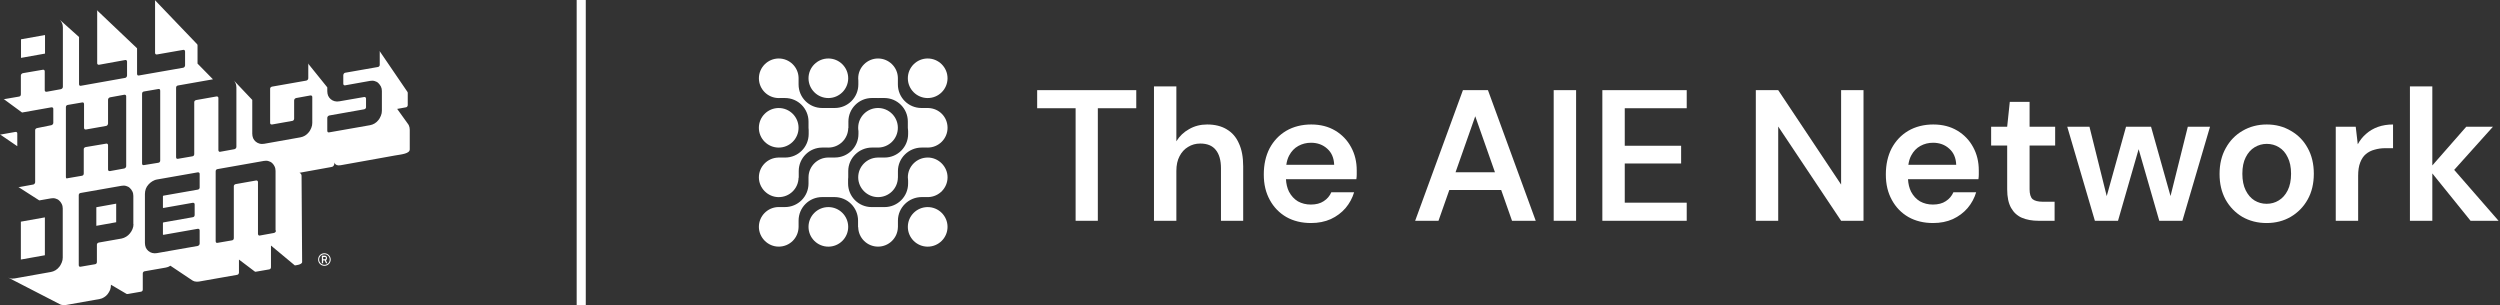 <?xml version="1.0" encoding="UTF-8"?>
<svg id="Layer_1" xmlns="http://www.w3.org/2000/svg" width="398.396" height="48.627" xmlns:xlink="http://www.w3.org/1999/xlink" version="1.1" viewBox="0 0 398.396 48.627">
  <rect x="0" y="0" width="398.396" height="48.627" fill="#333333" stroke="none"/>
  <!-- Generator: Adobe Illustrator 29.0.1, SVG Export Plug-In . SVG Version: 2.1.0 Build 192)  -->
  <defs>
    <clipPath id="clippath">
      <rect x="120.706" y="9.093" width="277.69" height="30.441" fill="none"/>
    </clipPath>
    <clipPath id="clippath-1">
      <rect x="120.706" y="9.093" width="277.69" height="30.441" fill="none"/>
    </clipPath>
    <clipPath id="clippath-2">
      <rect x="120.706" y="9.093" width="277.69" height="30.441" fill="none"/>
    </clipPath>
    <clipPath id="clippath-3">
      <rect x="120.706" y="9.093" width="277.69" height="30.441" fill="none"/>
    </clipPath>
    <clipPath id="clippath-4">
      <rect x="120.706" y="9.093" width="277.69" height="30.441" fill="none"/>
    </clipPath>
  </defs>
  <path d="M51.928,41.11v.022c0,.114-.091.183-.205.183h-.228v-.365h.228c.136-.023.205.046.205.16M52.11,41.155v-.068c0-.206-.159-.342-.364-.342h-.456v1.207h.205v-.455h.251l.205.455h.205l-.205-.478c.091-.046.159-.159.159-.319M50.857,41.36c0-.479.365-.843.843-.843s.843.364.843.843-.365.843-.843.843c-.455,0-.843-.387-.843-.843M50.698,41.36c0,.569.456,1.002,1.002,1.002.569,0,1.002-.456,1.002-1.002s-.455-1.002-1.002-1.002c-.546-.023-1.002.433-1.002,1.002" fill="#fff"/>
  <path d="M15.351,35.985l3.165-.569v-2.961l-3.165.569v2.961ZM3.325,35.324v6.036l3.827-.683v-6.036l-3.827.683ZM43.979,36.736c0,.092-.023.16-.091.251-.068.068-.137.114-.228.137l-2.254.41c-.092.023-.16,0-.205-.046-.046-.046-.091-.114-.091-.205v-8.267c0-.091-.023-.16-.092-.205-.068-.046-.136-.069-.227-.046l-3.212.57c-.091.022-.159.045-.227.113-.069.069-.091.137-.091.228v8.267c0,.205-.114.342-.319.365l-2.255.387c-.205.046-.319-.046-.319-.273v-11.114c0-.205.114-.342.319-.365l7.356-1.298c.251-.045.501-.045.729.023.228.068.433.159.592.319.046.045.091.091.137.136.091.114.182.251.25.387.114.228.16.479.16.729v9.497h.068ZM31.817,29.881c0,.091-.023.16-.091.228-.068.068-.137.114-.228.114l-5.443.956c-.045,0-.091.046-.091.092v1.821c0,.046.023.069.091.046l4.646-.82c.091-.023.16,0,.228.046.068.045.091.114.091.205v1.685c0,.205-.114.342-.319.364l-4.646.821c-.045,0-.091.045-.091.09v1.823c0,.045.023.068.091.068l5.443-.957c.091-.023.16,0,.228.046.068.045.091.114.091.205v2.095c0,.091-.023.159-.091.251-.068.068-.137.113-.228.136l-6.491,1.139c-.25.045-.501.045-.751-.023-.228-.068-.433-.159-.615-.319-.182-.159-.319-.341-.41-.546-.091-.228-.137-.479-.137-.729v-7.812c0-.273.046-.524.137-.797.091-.251.228-.478.41-.683.182-.205.387-.387.615-.524.228-.137.478-.251.751-.296l6.491-1.139c.091-.023.16,0,.228.046.068.045.091.113.091.204v2.164ZM22.958,26.306c-.205.045-.319-.046-.319-.274v-11.092c0-.204.114-.341.319-.364l2.254-.387c.205-.045.319.045.319.273v11.115c0,.205-.114.341-.319.364l-2.254.365ZM21.272,35.711c0,.274-.045.524-.159.798-.114.25-.228.478-.41.683-.16.205-.365.387-.592.524-.228.137-.479.25-.729.296l-3.621.637c-.091.023-.16.046-.228.115-.068.068-.091.136-.091.227v2.756c0,.205-.114.342-.319.364l-2.255.388c-.205.045-.319-.046-.319-.274v-11.114c0-.205.114-.341.319-.364l6.491-1.139c.251-.045.501-.045.729.023.228.068.433.159.592.319.16.136.296.319.41.546.114.228.159.478.159.729v4.486h.023ZM10.5,28.173v-11.091c0-.206.113-.342.318-.365l2.255-.387c.205-.046.319.046.319.273v3.758c0,.205.114.296.319.273l3.211-.569c.091-.022.16-.068.205-.137.046-.068.091-.159.091-.25v-3.781c0-.091.023-.159.091-.25.069-.069.137-.114.228-.137l2.255-.41c.091-.023.159,0,.228.046.068.045.091.113.091.205v11.114c0,.091-.023.16-.091.25-.069.069-.137.114-.228.137l-2.255.41c-.091.023-.159,0-.228-.046-.068-.045-.091-.113-.091-.205v-3.871c0-.092-.022-.16-.091-.205-.045-.046-.114-.069-.205-.046l-3.257.547c-.091.023-.159.045-.227.114-.069.068-.091.137-.091.227v3.872c0,.205-.114.342-.319.365l-2.255.387c-.182.091-.273,0-.273-.228M65.297,23.8v-3.12c0-.251-.046-.478-.137-.683-.045-.114-.114-.205-.182-.296-.023-.023-1.663-2.324-1.685-2.346l1.389-.251c.091-.022.159-.045.205-.114.045-.068.091-.136.091-.227v-1.936c0-.091-.023-.137-.046-.182l-4.441-6.514-.023-.023c.023.046.046.091.046.16v2.072c0,.091-.023.16-.091.228s-.137.114-.228.114l-5.193.911c-.091.022-.159.068-.205.137-.045.068-.091.159-.091.25v1.366c0,.092.023.16.091.205.046.046.114.069.205.046l3.963-.706c.251-.046.501-.046.729.023.228.068.433.159.592.318.16.16.296.342.41.547.114.228.16.455.16.729v3.143c0,.273-.046.524-.16.797-.114.251-.228.501-.41.706-.159.205-.364.387-.592.524-.228.136-.478.228-.729.273l-6.491,1.139c-.205.045-.319-.046-.319-.274v-2.026c0-.091.023-.16.092-.251.068-.068.136-.114.227-.137l5.535-.979c.091-.023.159-.046.227-.114.069-.068.092-.137.092-.227v-1.367c0-.091-.023-.159-.092-.205-.068-.046-.136-.069-.227-.046l-3.94.683c-.251.046-.501.046-.752-.022-.228-.068-.433-.16-.615-.319-.182-.159-.319-.342-.41-.547-.091-.227-.137-.455-.137-.728v-.592c0-.023-.022-.046-.022-.046l-3.029-3.758s0-.023-.023-.023c.023.046.045.091.045.137v2.209c0,.091-.022.16-.091.251-.068.068-.136.113-.227.136l-5.444.957c-.091.023-.159.045-.228.114-.068.068-.091.136-.091.228v5.443c0,.091.023.159.091.205.069.045.137.068.228.045l3.212-.569c.091-.023.159-.046.205-.114.045-.069.091-.136.091-.228v-2.915c0-.091.022-.159.091-.25.068-.069.136-.114.228-.137l2.254-.41c.091-.023.16,0,.228.045.068.046.091.115.091.205v4.123c0,.273-.045.523-.159.797-.114.25-.228.501-.41.706-.16.205-.365.387-.592.524-.228.137-.479.227-.729.273l-5.762,1.025c-.251.046-.501.046-.752-.023-.228-.068-.433-.159-.615-.319-.182-.159-.319-.341-.41-.546-.091-.228-.136-.479-.136-.729v-5.375l-2.916-3.075-.022-.023c.091.115.182.228.25.387.114.229.159.479.159.73v9.451c0,.091-.022.16-.091.251-.068.068-.136.113-.227.136l-2.255.411c-.091.022-.16,0-.205-.046-.046-.046-.091-.114-.091-.205v-8.313c0-.091-.023-.16-.091-.205-.069-.045-.137-.068-.228-.045l-3.211.569c-.091.022-.16.045-.228.114-.068.068-.091.136-.091.227v8.268c0,.205-.114.342-.319.364l-2.255.387c-.205.046-.319-.045-.319-.273v-11.046c0-.205.114-.341.319-.364l5.557-.98-2.459-2.505v-2.892c0-.092-.023-.16-.069-.205L24.689.023l-.023-.023c.023.045.045.091.045.16v8.267c0,.091.023.159.091.205.069.045.137.068.228.045l4.168-.728c.091-.023.16,0,.205.045.046.046.091.114.091.205v2.209c0,.092-.023.16-.091.251-.045.068-.114.114-.205.136l-7.038,1.23c-.204.046-.318-.045-.318-.273v-4.031c0-.023-.023-.046-.023-.046L15.465,1.64c-.023,0-.023-.023-.046-.023.046.046.068.091.068.182v8.268c0,.091.023.159.091.205.069.045.137.068.228.045l4.145-.752c.091-.022.16,0,.205.046.046.046.091.114.091.205v2.209c0,.092-.022.16-.091.251-.045.068-.114.114-.205.137l-7.037,1.252c-.205.046-.319-.045-.319-.273v-7.493l-3.052-2.733s-.023,0-.023-.023c.137.137.251.296.342.501.114.228.159.479.159.729v9.452c0,.091-.022.159-.091.25-.068.069-.136.114-.228.137l-2.254.41c-.091.023-.16,0-.228-.046-.068-.045-.091-.114-.091-.205v-3.006c0-.091-.023-.159-.091-.205-.046-.046-.114-.068-.205-.046l-3.189.547c-.091.023-.159.069-.228.137-.068.068-.091.159-.091.25v2.984c0,.205-.113.342-.318.364l-2.255.387c-.069.023-.114,0-.182-.022,0,.022.022.022.022.022,0,0,2.893,2.118,2.916,2.141.022.023.045,0,.045,0l4.624-.82c.091-.022.159,0,.227.046.069.045.091.114.091.205v2.209c0,.091-.022.16-.091.25-.068.069-.136.114-.227.137l-2.255.456c-.091.022-.16.045-.228.114-.068.068-.091.136-.091.227v8.268c0,.091-.023.159-.091.25-.046.069-.114.114-.205.137l-2.255.41c-.045,0-.091,0-.137-.023l3.303,2.118c.023.023.045.023.068.023l1.822-.319c.251-.046.501-.046.729.023.228.068.433.159.592.319.16.136.296.318.41.547.114.227.16.478.16.728v7.812c0,.273-.046.524-.16.797-.114.251-.228.501-.41.706-.159.205-.364.387-.592.524-.228.137-.478.228-.729.273l-5.762,1.025c-.25.046-.501.046-.752-.023-.091-.022-.205-.068-.296-.113.023.022,8.154,4.213,8.177,4.213.114.068.227.114.341.137.228.045.456.068.684.023l5.397-.957c.251-.046.479-.137.684-.273.227-.137.41-.296.569-.501s.273-.411.387-.661c.091-.251.137-.478.137-.729v-.114l2.482,1.458c.046.023.114.046.205.023l2.096-.365c.182-.023.296-.159.296-.341v-2.574c0-.091.022-.159.091-.228.045-.068.114-.091.205-.113l3.393-.593c.251-.045.479-.136.684-.273l.022-.023.069.046,3.439,2.3c.114.068.227.114.364.159.228.046.456.069.683.023l6.081-1.07c.091-.023.16-.046.205-.114.046-.068.091-.137.091-.228v-2.095l2.528,1.913c.046.023.114.045.183.023l2.095-.365c.182-.022.296-.159.296-.341v-3.462l3.803,3.165s1.162-.09,1.162-.546c0-.273-.091-13.711-.091-13.711,0-.41-.342-.501-.342-.501,0,0,2.255-.409,5.034-.91.728-.046.524-1.003.524-1.003,0,0-.092.911,1.024.706,1.071-.205,8.108-1.434,8.632-1.549,1.093-.182,2.369-.296,2.369-.979M7.174,5.58l-3.826.683v2.961l3.826-.683v-2.961ZM2.756,21.272c0-.091-.023-.159-.091-.205-.046-.045-.114-.068-.205-.045l-2.3.41c-.069,0-.114,0-.16-.023,0,0,0,.023.023.023l2.733,1.867v-2.027Z" fill="#fff"/>
  <g clip-path="url(#clippath)">
    <path d="M147.956,17.216v-.007h-1.123c-2.07,0-3.748-1.678-3.748-3.748v-1.052c-.035-1.713-1.443-3.089-3.162-3.089s-3.161,1.411-3.161,3.152c0,.126.006.249.022.37v.619c0,2.07-1.677,3.748-3.748,3.748h-2.027c-2.07,0-3.748-1.678-3.748-3.748v-1.052c-.034-1.713-1.44-3.089-3.162-3.089s-3.161,1.411-3.161,3.152,1.42,3.153,3.161,3.153c.058,0,.115,0,.172-.005h.826c2.07,0,3.748,1.678,3.748,3.749v1.056h.005c0,.105.009.21.02.311v.621c0,2.07-1.677,3.748-3.748,3.748h-1.123v.005c-1.696.052-3.063,1.442-3.063,3.15s1.419,3.152,3.161,3.152,3.13-1.379,3.162-3.093h.027v-1.057c0-2.07,1.678-3.748,3.748-3.748h.829c.05,0,.098.002.148.002,1.721,0,3.13-1.381,3.162-3.093h.027v-1.057c0-2.07,1.678-3.748,3.748-3.748h.804c.057.002.114.005.171.005s.114,0,.171-.005h.829c2.07,0,3.748,1.678,3.748,3.748v1.057h.005c.002.153.016.304.041.452v.482c0,2.07-1.678,3.748-3.748,3.748h-1.123v.005c-1.706.041-3.084,1.436-3.084,3.15s1.422,3.152,3.161,3.152,3.13-1.379,3.162-3.093h.007v-1.057c0-2.07,1.718-3.748,3.789-3.748h.808c.05,0,.098.002.148.002,1.742,0,3.162-1.41,3.162-3.152s-1.356-3.086-3.041-3.15l-.002.002Z" fill="#fff"/>
    <path d="M124.095,23.519c1.742,0,3.162-1.411,3.162-3.153s-1.423-3.152-3.162-3.152-3.162,1.41-3.162,3.152,1.42,3.153,3.162,3.153" fill="#fff"/>
    <path d="M147.835,25.107c-1.742,0-3.162,1.411-3.162,3.153,0,.173.014.344.042.509v.481c0,2.071-1.678,3.749-3.749,3.749h-2.068c-2.07,0-3.748-1.678-3.748-3.749v-.65c.009-.094.016-.187.018-.284h.007v-1.056c0-2.07,1.721-3.748,3.789-3.748h.808c.048,0,.099.002.149.002,1.742,0,3.161-1.411,3.161-3.153s-1.419-3.152-3.161-3.152-3.162,1.411-3.162,3.152c0,.176.014.348.044.517v.474c0,2.07-1.678,3.748-3.749,3.748h-1.123v.005c-1.684.041-3.052,1.404-3.084,3.091h-.002v1.052c0,2.07-1.678,3.748-3.748,3.748h-1.123c-1.685.069-3.038,1.454-3.038,3.153s1.419,3.152,3.161,3.152,3.127-1.379,3.162-3.091h.004v-1.057c0-2.07,1.678-3.748,3.748-3.748h1.98c2.07,0,3.748,1.678,3.748,3.748v1.057h.025c.032,1.712,1.44,3.091,3.161,3.091s3.128-1.379,3.162-3.091h.007v-1.057c0-2.07,1.719-3.748,3.789-3.748h1.078c1.684-.066,3.04-1.452,3.04-3.15s-1.42-3.152-3.161-3.152l-.005.004Z" fill="#fff"/>
    <path d="M132.006,15.625c1.742,0,3.161-1.411,3.161-3.153s-1.419-3.152-3.161-3.152-3.162,1.41-3.162,3.152,1.42,3.153,3.162,3.153" fill="#fff"/>
    <path d="M132.006,33.001c-1.742,0-3.162,1.411-3.162,3.153s1.42,3.152,3.162,3.152,3.161-1.41,3.161-3.152-1.419-3.153-3.161-3.153" fill="#fff"/>
    <path d="M147.835,15.625c1.742,0,3.162-1.411,3.162-3.153s-1.42-3.152-3.162-3.152-3.162,1.41-3.162,3.152,1.42,3.153,3.162,3.153" fill="#fff"/>
    <path d="M147.835,33.001c-1.742,0-3.162,1.411-3.162,3.153s1.42,3.152,3.162,3.152,3.162-1.41,3.162-3.152-1.42-3.153-3.162-3.153" fill="#fff"/>
  </g>
  <polygon points="165.281 17.248 171.408 17.248 171.408 35.184 174.948 35.184 174.948 17.248 181.073 17.248 181.073 14.365 165.281 14.365 165.281 17.248" fill="#fff"/>
  <path d="M231.954,27.449l3.139-8.923,3.139,8.923h-6.278ZM233.13,14.365l-7.613,20.818h3.719l1.725-4.907h8.266l1.726,4.907h3.778l-7.613-20.818h-3.988Z" fill="#fff"/>
  <g clip-path="url(#clippath-1)">
    <path d="M195.495,20.611c-.854-.516-1.895-.774-3.123-.774-1.07,0-2.031.249-2.885.744-.852.475-1.527,1.121-2.023,1.934v-8.743h-3.567v21.414h3.567v-7.942c0-.931.169-1.714.507-2.348.338-.656.792-1.151,1.368-1.487.575-.356,1.219-.534,1.933-.534,1.112,0,1.933.338,2.468,1.011.554.674.833,1.656.833,2.945v8.357h3.54v-8.683c0-1.468-.228-2.687-.685-3.659-.436-.991-1.079-1.735-1.933-2.231v-.004Z" fill="#fff"/>
    <path d="M204.984,26.26c.083-.566.229-1.068.459-1.486.356-.673.843-1.18,1.457-1.518.614-.338,1.289-.507,2.022-.507,1.032,0,1.895.318,2.589.952.694.614,1.061,1.468,1.1,2.557h-7.627v.002ZM212.789,20.818c-1.091-.655-2.369-.981-3.837-.981s-2.835.337-3.986,1.011c-1.13.673-2.013,1.607-2.648,2.796-.614,1.189-.922,2.577-.922,4.164s.317,2.876.952,4.045,1.518,2.082,2.648,2.736c1.13.635,2.438.953,3.926.953,1.169,0,2.221-.208,3.153-.626.931-.436,1.714-1.02,2.348-1.755.635-.754,1.092-1.596,1.368-2.527h-3.63c-.258.596-.664,1.07-1.219,1.426-.534.357-1.219.537-2.052.537-.753,0-1.438-.169-2.052-.507-.596-.356-1.071-.872-1.427-1.545-.285-.571-.442-1.238-.486-1.993h11.222c.039-.258.059-.507.059-.744v-.656c0-1.367-.297-2.597-.892-3.688-.596-1.112-1.438-1.993-2.527-2.648l.002.002Z" fill="#fff"/>
  </g>
  <polygon points="255.348 35.184 268.793 35.184 268.793 32.299 258.918 32.299 258.918 26.053 267.901 26.053 267.901 23.227 258.918 23.227 258.918 17.248 268.793 17.248 268.793 14.366 255.348 14.366 255.348 35.184" fill="#fff"/>
  <rect x="247.594" y="14.365" width="3.57" height="20.818" fill="#fff"/>
  <g clip-path="url(#clippath-2)">
    <path d="M377.068,21.323c-.534.457-.982,1.011-1.338,1.667l-.326-2.797h-3.182v14.991h3.568v-7.168c0-.854.109-1.557.326-2.111.219-.576.516-1.021.893-1.338.397-.338.863-.576,1.397-.715.534-.157,1.1-.237,1.696-.237h1.248v-3.778c-.872,0-1.675.128-2.408.386-.714.258-1.338.625-1.874,1.1Z" fill="#fff"/>
  </g>
  <polygon points="384.042 13.77 384.042 35.185 387.611 35.185 387.611 27.637 393.707 35.185 398.167 35.185 391.096 27.071 397.275 20.192 393.022 20.192 387.611 26.365 387.611 13.77 384.042 13.77" fill="#fff"/>
  <g clip-path="url(#clippath-3)">
    <path d="M364.563,30.335c-.356.714-.833,1.248-1.426,1.607-.575.356-1.219.534-1.934.534s-1.337-.178-1.933-.534c-.575-.356-1.041-.893-1.397-1.607-.356-.715-.534-1.596-.534-2.648s.178-1.924.534-2.618c.356-.715.833-1.249,1.427-1.605.595-.356,1.239-.536,1.933-.536s1.358.177,1.934.536c.595.356,1.061.892,1.396,1.605.357.694.537,1.566.537,2.618s-.178,1.933-.537,2.648M365.068,20.848c-1.13-.673-2.408-1.011-3.837-1.011s-2.717.338-3.867,1.011c-1.13.655-2.023,1.575-2.678,2.767-.655,1.169-.981,2.538-.981,4.104s.317,2.885.952,4.074c.655,1.169,1.545,2.092,2.677,2.767,1.151.655,2.438.982,3.867.982s2.707-.327,3.837-.982c1.151-.673,2.052-1.595,2.708-2.767.655-1.168.981-2.538.981-4.104s-.326-2.935-.981-4.104c-.635-1.169-1.527-2.082-2.678-2.737" fill="#fff"/>
    <path d="M304.113,26.26c.083-.566.229-1.068.459-1.486.356-.673.843-1.18,1.457-1.518.614-.338,1.289-.507,2.022-.507,1.032,0,1.895.318,2.586.952.694.614,1.062,1.468,1.101,2.557h-7.627l.002.002ZM311.918,20.818c-1.091-.655-2.369-.981-3.837-.981s-2.835.337-3.986,1.011c-1.13.673-2.013,1.607-2.648,2.796-.614,1.189-.922,2.577-.922,4.164s.317,2.876.952,4.045c.635,1.169,1.516,2.082,2.648,2.736,1.13.635,2.438.953,3.926.953,1.169,0,2.221-.208,3.153-.626.931-.436,1.714-1.02,2.348-1.755.635-.754,1.092-1.596,1.368-2.527h-3.627c-.258.596-.665,1.07-1.219,1.426-.535.357-1.219.537-2.053.537-.753,0-1.438-.169-2.052-.507-.595-.356-1.07-.872-1.426-1.545-.286-.571-.443-1.238-.487-1.993h11.222c.039-.258.059-.507.059-.744v-.656c0-1.367-.296-2.597-.892-3.688-.596-1.112-1.438-1.993-2.529-2.648l.002.002Z" fill="#fff"/>
  </g>
  <polygon points="345.891 31.241 342.787 20.193 338.801 20.193 335.724 31.25 332.973 20.193 329.433 20.193 333.836 35.183 337.523 35.183 340.81 23.774 344.097 35.183 347.783 35.183 352.187 20.193 348.646 20.193 345.891 31.241" fill="#fff"/>
  <polygon points="293.396 29.413 283.373 14.366 279.805 14.366 279.805 35.184 283.373 35.184 283.373 20.163 293.396 35.184 296.966 35.184 296.966 14.366 293.396 14.366 293.396 29.413" fill="#fff"/>
  <g clip-path="url(#clippath-4)">
    <path d="M323.429,16.237h-3.152l-.416,3.956h-2.557v3.004h2.557v6.96c0,1.249.208,2.242.626,2.975.415.732.99,1.26,1.725,1.575.754.317,1.637.477,2.648.477h2.557v-3.034h-1.845c-.773,0-1.328-.139-1.666-.415-.317-.297-.475-.825-.475-1.578v-6.96h4.075v-3.004h-4.075v-3.956h-.002Z" fill="#fff"/>
  </g>
  <line x1="92.623" x2="92.623" y2="48.627" fill="none" stroke="#fff" stroke-width="1.45"/>
</svg>